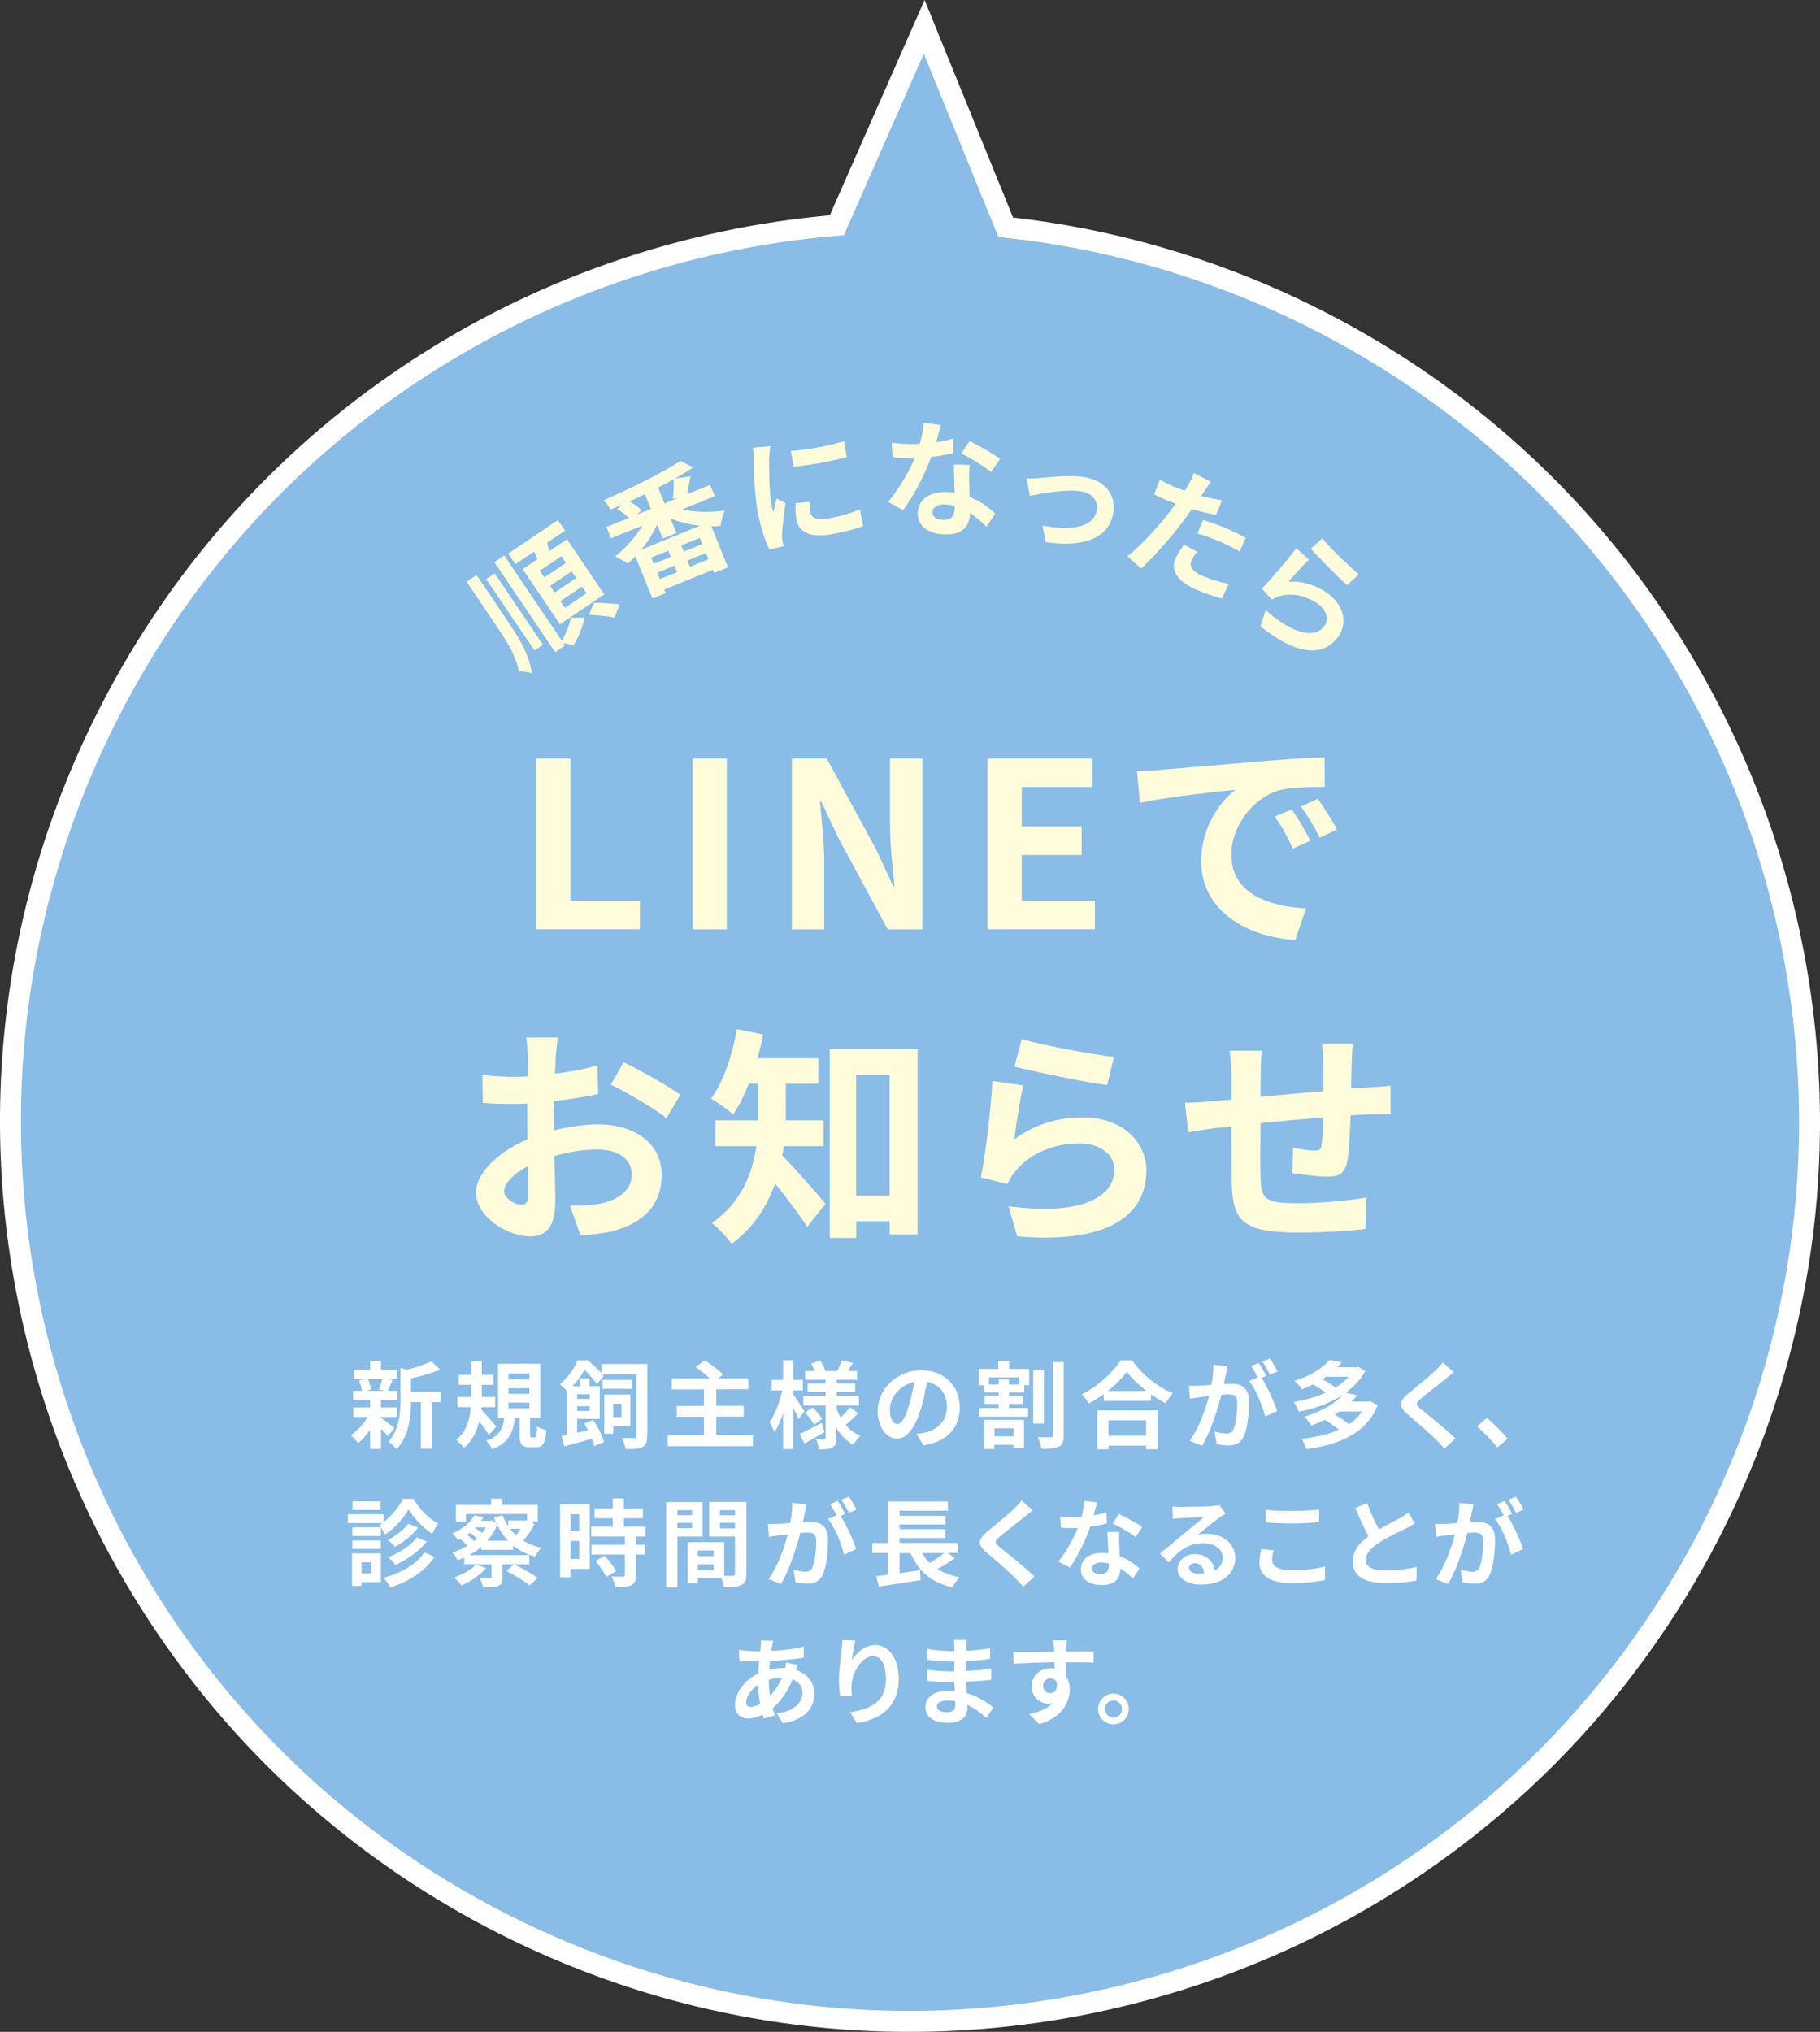 <?xml version="1.0" encoding="utf-8"?>
<!-- Generator: Adobe Illustrator 26.5.0, SVG Export Plug-In . SVG Version: 6.00 Build 0)  -->
<svg version="1.1" id="レイヤー_1" xmlns="http://www.w3.org/2000/svg" xmlns:xlink="http://www.w3.org/1999/xlink" x="0px"
	 y="0px" viewBox="0 0 173.73 193.94" style="enable-background:new 0 0 173.73 193.94;" xml:space="preserve">
<rect x="0" y="0" width="173.73" height="193.94" fill="#333333" stroke="none"/>
<style type="text/css">
	.st0{fill:#89BCE6;stroke:#FFFFFF;stroke-width:2;stroke-miterlimit:10;}
	.st1{fill:#FFFFFF;}
	.st2{fill:#FFFCDB;}
</style>
<g>
	<path class="st0" d="M163.93,144.9c20.89-42.56,3.32-94-39.24-114.89c-9.28-4.55-18.98-7.28-28.69-8.32L88.22,2.56l-8.34,18.94
		C50.76,23.91,23.61,41.12,9.8,69.25c-20.89,42.56-3.32,94,39.24,114.89S143.04,187.46,163.93,144.9z"/>
	<g>
		<path class="st1" d="M36.37,135.32c0.33,0.23,1.08,0.83,1.29,0.99l-0.63,0.77c-0.15-0.18-0.4-0.45-0.66-0.71v1.93h-1.04v-1.82
			c-0.35,0.51-0.76,0.96-1.15,1.28c-0.16-0.24-0.47-0.59-0.7-0.76c0.59-0.39,1.22-1.07,1.63-1.75h-1.38v-0.91h1.6v-0.7H33.7v-0.89
			h0.84c-0.04-0.3-0.15-0.69-0.27-1l0.55-0.13H33.8v-0.88h1.53v-0.83h1.04v0.83h1.51v0.88h-0.94l0.53,0.1
			c-0.16,0.39-0.31,0.75-0.44,1.03h0.92v0.89h-1.58v0.7h1.5v0.91h-1.5V135.32z M35.12,131.62c0.15,0.31,0.27,0.73,0.31,1l-0.45,0.13
			h1.78l-0.6-0.13c0.12-0.27,0.26-0.69,0.34-1H35.12z M42.07,133.83h-0.86v4.44h-1.04v-4.44h-0.93c-0.01,1.35-0.2,3.27-1.4,4.51
			c-0.14-0.24-0.53-0.61-0.77-0.74c1.04-1.11,1.15-2.65,1.15-3.9v-3.14l0.63,0.17c0.86-0.21,1.76-0.5,2.31-0.8l0.86,0.79
			c-0.8,0.35-1.83,0.64-2.79,0.84v1.27h2.83V133.83z"/>
		<path class="st1" d="M46.66,136.96c-0.2-0.34-0.56-0.85-0.91-1.31c-0.23,0.97-0.66,1.89-1.48,2.55c-0.15-0.23-0.49-0.59-0.74-0.77
			c1-0.74,1.32-1.98,1.41-3.12h-1.28v-0.98h1.32v-0.14v-1.01H43.8v-0.95h1.18v-1.3h1.01v1.3h1.13v0.95h-1.13v1.01v0.14h1.28v0.98
			h-1.32l-0.02,0.22c0.38,0.39,1.25,1.39,1.45,1.64L46.66,136.96z M51.06,137.2c0.15,0,0.18-0.12,0.2-1.07
			c0.2,0.15,0.62,0.32,0.89,0.39c-0.09,1.29-0.34,1.62-0.98,1.62h-0.6c-0.8,0-0.97-0.3-0.97-1.19v-1.58h-0.46
			c-0.15,1.33-0.56,2.35-2.16,2.96c-0.11-0.25-0.38-0.63-0.58-0.81c1.33-0.45,1.61-1.19,1.72-2.15h-0.58v-5.21h4.03v5.21H50.6v1.56
			c0,0.25,0.02,0.27,0.15,0.27H51.06z M48.54,131.65h1.99v-0.54h-1.99V131.65z M48.54,133.04h1.99v-0.54h-1.99V133.04z
			 M48.54,134.42h1.99v-0.54h-1.99V134.42z"/>
		<path class="st1" d="M61.78,137.07c0,0.55-0.12,0.88-0.46,1.05c-0.35,0.17-0.84,0.21-1.59,0.2c-0.05-0.29-0.22-0.79-0.38-1.08
			c0.52,0.04,1.03,0.03,1.19,0.03c0.15-0.01,0.21-0.06,0.21-0.22v-5.87h-3.25c0.04,0.05,0.09,0.11,0.13,0.16l-0.66,0.78
			c-0.25-0.38-0.73-0.96-1.18-1.36c-0.28,0.48-0.64,1.03-1.14,1.55h0.74v-0.75h0.89v0.75h0.97v3.12h-2.16v1.32
			c0.34-0.07,0.68-0.15,1.03-0.24c-0.11-0.22-0.24-0.44-0.35-0.64l0.85-0.35c0.44,0.64,0.88,1.52,1.04,2.11l-0.92,0.41
			c-0.05-0.2-0.14-0.45-0.24-0.71c-0.92,0.26-1.87,0.53-2.63,0.72l-0.27-0.98c0.16-0.03,0.35-0.06,0.54-0.11v-4.15l-0.01,0.01
			c-0.16-0.23-0.48-0.54-0.71-0.69c0.84-0.65,1.4-1.54,1.71-2.28h0.98c0.45,0.34,0.97,0.83,1.33,1.23v-0.89h4.36V137.07z
			 M55.09,133.08v0.44h1.2v-0.44H55.09z M56.29,134.67v-0.45h-1.2v0.45H56.29z M60.35,132.56h-2.85v-0.85h2.85V132.56z
			 M58.54,136.14v0.71h-0.86v-3.74h2.49v3.03H58.54z M58.54,133.98v1.28h0.78v-1.28H58.54z"/>
		<path class="st1" d="M71.87,136.98v1.06h-8.13v-1.06h3.45v-1.75h-2.59v-1.04h2.59v-1.57h-3.07v-1.05h3.63
			c-0.38-0.37-0.93-0.79-1.36-1.11l0.89-0.62c0.58,0.37,1.36,0.95,1.74,1.37l-0.48,0.35h2.88v1.05h-3.04v1.57h2.61v1.04h-2.61v1.75
			H71.87z"/>
		<path class="st1" d="M76.23,135.46c-0.11-0.26-0.3-0.67-0.5-1.06v3.91h-0.98v-3.4c-0.24,0.7-0.52,1.33-0.83,1.79
			c-0.1-0.3-0.32-0.71-0.47-0.95c0.51-0.71,0.99-1.97,1.22-3.04h-1.01v-1h1.09v-1.87h0.98v1.87h0.91v1h-0.91v0.4
			c0.25,0.34,0.9,1.33,1.05,1.58L76.23,135.46z M78.71,136.69c-0.64,0.37-1.34,0.77-1.92,1.09l-0.46-0.91
			c0.54-0.25,1.33-0.65,2.11-1.05L78.71,136.69z M81.92,134.89c-0.38,0.4-0.84,0.83-1.2,1.12c0.39,0.45,0.86,0.8,1.42,1.03
			c-0.23,0.2-0.53,0.6-0.68,0.87c-0.66-0.36-1.2-0.92-1.61-1.6v0.94c0,0.49-0.09,0.74-0.38,0.91c-0.3,0.16-0.73,0.18-1.29,0.18
			c-0.04-0.28-0.15-0.7-0.29-0.96c0.31,0.02,0.66,0.02,0.77,0.02s0.15-0.05,0.15-0.15v-3.1h-2.13v-0.88h2.13v-0.4h-1.72v-0.81h1.72
			v-0.36h-1.96v-0.84h0.93c-0.09-0.24-0.23-0.49-0.35-0.71l0.85-0.29c0.21,0.32,0.43,0.73,0.52,1h1.13
			c0.14-0.31,0.32-0.73,0.41-1.02l1.07,0.25c-0.16,0.27-0.33,0.54-0.47,0.77h0.88v0.84h-1.95v0.36h1.76v0.81h-1.76v0.4h2.12v0.88
			h-2.12v0.35c0.1,0.28,0.23,0.54,0.37,0.8c0.32-0.3,0.67-0.68,0.88-0.98L81.92,134.89z M77.58,134.34c0.34,0.33,0.72,0.79,0.9,1.1
			l-0.77,0.54c-0.16-0.32-0.54-0.81-0.86-1.16L77.58,134.34z"/>
		<path class="st1" d="M88.16,137.96l-0.68-1.08c0.34-0.04,0.6-0.09,0.84-0.15c1.16-0.27,2.07-1.11,2.07-2.43
			c0-1.25-0.68-2.19-1.91-2.4c-0.13,0.77-0.28,1.61-0.54,2.46c-0.54,1.83-1.33,2.96-2.32,2.96c-1.01,0-1.84-1.11-1.84-2.64
			c0-2.1,1.82-3.89,4.17-3.89c2.25,0,3.67,1.56,3.67,3.54C91.62,136.25,90.45,137.6,88.16,137.96z M85.66,135.92
			c0.38,0,0.74-0.57,1.11-1.8c0.21-0.67,0.38-1.44,0.48-2.2c-1.5,0.31-2.31,1.63-2.31,2.63C84.94,135.48,85.31,135.92,85.66,135.92z
			"/>
		<path class="st1" d="M96.33,130.66h1.91v1.55h-0.47v0.69h-1.45v0.38h1.33V134h-1.33v0.39h1.82v0.83h-4.67v-0.83h1.85V134h-1.34
			v-0.72h1.34v-0.38h-1.43v-0.69h-0.45v-1.55h1.85v-0.76h1.04V130.66z M93.95,135.52h3.8v2.71h-1.03v-0.32h-1.81v0.4h-0.97V135.52z
			 M97.24,131.47H94.4v0.67h0.93v-0.49h0.99v0.49h0.93V131.47z M94.93,136.33v0.77h1.81v-0.77H94.93z M99.65,135.88h-1.03v-5.08
			h1.03V135.88z M101.54,130v7c0,0.6-0.11,0.91-0.47,1.07c-0.35,0.18-0.92,0.22-1.66,0.22c-0.04-0.31-0.2-0.81-0.35-1.12
			c0.53,0.03,1.04,0.02,1.22,0.02c0.15,0,0.22-0.05,0.22-0.2V130H101.54z"/>
		<path class="st1" d="M108.07,129.85c0.97,1.39,2.44,2.54,3.89,3.12c-0.26,0.28-0.51,0.64-0.7,0.97c-0.46-0.24-0.94-0.54-1.39-0.86
			v0.63h-4.52v-0.64c-0.44,0.33-0.93,0.63-1.41,0.89c-0.15-0.26-0.45-0.65-0.68-0.88c1.56-0.75,3.01-2.12,3.7-3.23H108.07z
			 M104.75,134.61h5.76v3.72h-1.11v-0.34h-3.59v0.34h-1.06V134.61z M109.42,132.76c-0.75-0.59-1.43-1.24-1.86-1.84
			c-0.43,0.61-1.06,1.25-1.81,1.84H109.42z M105.81,135.56v1.48h3.59v-1.48H105.81z"/>
		<path class="st1" d="M117.02,131.17c-0.05,0.27-0.13,0.61-0.19,0.94c0.31-0.02,0.57-0.04,0.76-0.04c0.96,0,1.64,0.43,1.64,1.73
			c0,1.07-0.13,2.54-0.52,3.33c-0.3,0.64-0.8,0.84-1.49,0.84c-0.34,0-0.78-0.06-1.09-0.13l-0.19-1.2c0.34,0.1,0.87,0.19,1.11,0.19
			c0.31,0,0.54-0.09,0.68-0.39c0.25-0.52,0.37-1.62,0.37-2.52c0-0.73-0.32-0.83-0.88-0.83c-0.14,0-0.37,0.02-0.63,0.04
			c-0.35,1.38-1.02,3.53-1.85,4.87l-1.18-0.47c0.88-1.19,1.51-3.02,1.84-4.27c-0.33,0.04-0.62,0.07-0.78,0.09
			c-0.26,0.04-0.74,0.11-1.02,0.15l-0.11-1.24c0.34,0.03,0.63,0.01,0.97,0c0.28-0.01,0.71-0.04,1.17-0.08
			c0.13-0.68,0.21-1.34,0.19-1.92l1.35,0.14C117.13,130.66,117.07,130.95,117.02,131.17z M120.87,131.32l-0.44,0.19
			c0.54,0.84,1.23,2.36,1.48,3.17l-1.15,0.53c-0.24-1.01-0.88-2.61-1.53-3.4l0.82-0.35c-0.18-0.34-0.41-0.78-0.62-1.07l0.72-0.3
			C120.37,130.41,120.7,130.98,120.87,131.32z M121.95,130.9l-0.72,0.31c-0.19-0.37-0.48-0.91-0.73-1.25l0.73-0.29
			C121.46,130.01,121.8,130.59,121.95,130.9z"/>
		<path class="st1" d="M131.52,134.13c-1.1,2.7-3.7,3.77-6.82,4.19c-0.08-0.3-0.29-0.74-0.45-0.99c1.31-0.14,2.52-0.41,3.54-0.86
			c-0.34-0.31-0.88-0.68-1.33-0.95c-0.4,0.2-0.84,0.38-1.3,0.54c-0.13-0.25-0.44-0.65-0.66-0.83c1.74-0.53,2.98-1.31,3.7-2.1
			c-1.22,0.8-2.71,1.33-4.21,1.62c-0.1-0.27-0.31-0.69-0.5-0.93c1.06-0.17,2.12-0.47,3.06-0.9c-0.33-0.25-0.8-0.55-1.22-0.78
			c-0.33,0.17-0.67,0.33-1.04,0.47c-0.15-0.25-0.49-0.62-0.73-0.8c1.61-0.51,2.72-1.27,3.35-2.02l1.17,0.25
			c-0.14,0.15-0.28,0.31-0.44,0.46h1.82l0.18-0.05l0.69,0.4c-0.45,0.84-1.1,1.52-1.87,2.08l1.09,0.25c-0.17,0.21-0.36,0.41-0.56,0.6
			h1.62l0.18-0.04L131.52,134.13z M126.57,131.41c-0.11,0.08-0.22,0.15-0.34,0.24c0.46,0.24,0.95,0.54,1.25,0.79
			c0.49-0.3,0.91-0.64,1.25-1.03H126.57z M127.88,134.71c-0.15,0.11-0.31,0.21-0.48,0.31c0.49,0.27,1.04,0.63,1.36,0.93
			c0.51-0.34,0.93-0.74,1.25-1.23H127.88z"/>
		<path class="st1" d="M137.99,131.61c-0.59,0.47-1.79,1.4-2.4,1.92c-0.48,0.42-0.47,0.52,0.02,0.94c0.68,0.57,2.41,1.93,3.33,2.83
			l-1.06,0.97c-0.25-0.28-0.52-0.57-0.79-0.84c-0.55-0.57-1.89-1.71-2.71-2.42c-0.91-0.77-0.84-1.25,0.07-2.02
			c0.72-0.58,1.96-1.59,2.57-2.18c0.26-0.26,0.55-0.55,0.7-0.77l1.06,0.94C138.49,131.2,138.2,131.44,137.99,131.61z"/>
		<path class="st1" d="M140.99,136.15l0.94-0.82c0.64,0.53,1.53,1.43,1.98,1.99l-0.97,0.83
			C142.39,137.48,141.61,136.7,140.99,136.15z"/>
		<path class="st1" d="M39.46,143.06c0.58,0.96,1.48,1.92,2.37,2.36c-0.2,0.26-0.43,0.66-0.57,0.98c-0.86-0.54-1.77-1.51-2.26-2.32
			c-0.45,0.82-1.32,1.81-2.26,2.4c-0.11-0.27-0.35-0.68-0.54-0.91c0.1-0.05,0.2-0.12,0.29-0.19H33.2v-0.85h3.41v0.76
			c0.78-0.59,1.49-1.48,1.85-2.22H39.46z M36.36,151.02h-1.85v0.35H33.6v-3.1h2.76V151.02z M36.36,146.61h-2.72v-0.83h2.72V146.61z
			 M33.63,147.03h2.72v0.81h-2.72V147.03z M36.33,144.12h-2.67v-0.82h2.67V144.12z M34.51,149.13v1.04h0.94v-1.04H34.51z
			 M41.48,148.59c-0.93,1.42-2.46,2.36-4.21,2.93c-0.14-0.28-0.41-0.66-0.67-0.93c1.63-0.42,3.13-1.24,3.91-2.42L41.48,148.59z
			 M39.91,145.81c-0.56,0.74-1.4,1.4-2.21,1.83c-0.16-0.2-0.45-0.48-0.69-0.65c0.71-0.35,1.53-0.96,1.96-1.55L39.91,145.81z
			 M40.74,147.14c-0.74,0.94-1.88,1.72-3,2.24c-0.15-0.23-0.44-0.54-0.69-0.74c1.03-0.4,2.17-1.12,2.75-1.91L40.74,147.14z"/>
		<path class="st1" d="M45.95,147.92v-0.28c-0.35,0.31-0.74,0.57-1.16,0.79h5.74v0.88h-2.56v1.23c0,0.47-0.08,0.7-0.44,0.84
			c-0.35,0.13-0.81,0.13-1.44,0.13c-0.04-0.28-0.17-0.63-0.29-0.89c0.37,0.02,0.84,0.02,0.96,0.02c0.13-0.01,0.16-0.04,0.16-0.14
			v-1.19h-2.61v-0.64c-0.21,0.09-0.42,0.17-0.63,0.25c-0.11-0.23-0.33-0.56-0.51-0.74c0.51-0.15,1-0.36,1.45-0.64
			c-0.17-0.2-0.44-0.45-0.68-0.64c-0.06,0.04-0.15,0.07-0.22,0.11c-0.12-0.21-0.36-0.5-0.55-0.63c1.06-0.46,1.75-1.11,2.1-1.73
			l0.89,0.15c-0.07,0.13-0.15,0.25-0.23,0.36h0.84l0.16-0.05l0.4,0.19c-0.06-0.14-0.13-0.3-0.18-0.46l0.82-0.21
			c0.14,0.37,0.32,0.73,0.53,1.04v-0.54h1.73l0.08-0.02v-0.6h-5.83v0.72h-0.97v-1.59h3.37v-0.59h1.08v0.59h3.37v1.59h-0.68
			l0.37,0.24c-0.27,0.54-0.66,1.12-1.07,1.58c0.5,0.3,1.07,0.54,1.73,0.68c-0.21,0.2-0.48,0.59-0.61,0.84
			c-0.83-0.23-1.52-0.57-2.09-1.03v0.39H45.95z M46.39,149.67c-0.55,0.67-1.5,1.29-2.32,1.66c-0.16-0.2-0.52-0.59-0.73-0.77
			c0.81-0.27,1.64-0.73,2.09-1.23L46.39,149.67z M45.26,147.09c0.1-0.07,0.19-0.16,0.28-0.25c-0.18-0.17-0.44-0.38-0.69-0.54
			c-0.08,0.06-0.17,0.14-0.27,0.2C44.83,146.68,45.09,146.91,45.26,147.09z M45.41,145.79l-0.06,0.06c0.23,0.14,0.48,0.32,0.66,0.48
			c0.14-0.17,0.26-0.35,0.37-0.54H45.41z M48.49,147.06c-0.42-0.44-0.75-0.94-1.03-1.52c-0.23,0.57-0.55,1.08-0.94,1.52H48.49z
			 M50.55,151.33c-0.47-0.4-1.46-1-2.21-1.38l0.73-0.64c0.73,0.34,1.72,0.91,2.25,1.3L50.55,151.33z M48.7,145.92
			c0.16,0.22,0.35,0.42,0.55,0.6c0.16-0.19,0.31-0.39,0.44-0.6H48.7z"/>
		<path class="st1" d="M56.3,149.75h-1.84v0.8h-1v-6.97h2.84V149.75z M54.46,144.54v1.6h0.83v-1.6H54.46z M55.29,148.79v-1.71h-0.83
			v1.71H55.29z M60.7,146.66v0.78h0.87v0.94H60.7v1.98c0,0.52-0.1,0.79-0.45,0.95c-0.35,0.15-0.84,0.18-1.52,0.18
			c-0.04-0.3-0.2-0.73-0.35-1.02c0.44,0.02,0.94,0.02,1.08,0.02c0.15,0,0.19-0.04,0.19-0.16v-1.95h-3.19v-0.94h3.19v-0.78h-3.21
			v-0.94h2.05v-0.8h-1.74v-0.94h1.74v-0.95h1.06v0.95h1.82v0.94h-1.82v0.8h2.07v0.94H60.7z M57.7,148.49
			c0.42,0.45,0.91,1.04,1.1,1.49l-0.93,0.54c-0.16-0.42-0.63-1.06-1.03-1.52L57.7,148.49z"/>
		<path class="st1" d="M64.66,146.65v4.86h-1.07v-8.13h3.48v3.28H64.66z M64.66,144.15v0.48h1.4v-0.48H64.66z M66.06,145.87v-0.52
			h-1.4v0.52H66.06z M71.25,150.22c0,0.58-0.12,0.9-0.48,1.07c-0.35,0.18-0.88,0.21-1.66,0.21c-0.03-0.23-0.13-0.56-0.24-0.84h-2.25
			v0.46h-0.98v-3.92h0.44v-0.01l3.05,0.01v3.21c0.35,0.01,0.69,0.01,0.81,0c0.16,0,0.22-0.05,0.22-0.2v-3.55h-2.47v-3.3h3.56V150.22
			z M68.12,147.99h-1.5v0.54h1.5V147.99z M68.12,149.87v-0.56h-1.5v0.56H68.12z M68.72,144.15v0.48h1.44v-0.48H68.72z M70.16,145.89
			v-0.54h-1.44v0.54H70.16z"/>
		<path class="st1" d="M76.83,144.36c-0.05,0.27-0.13,0.61-0.19,0.94c0.31-0.02,0.57-0.04,0.76-0.04c0.96,0,1.64,0.43,1.64,1.73
			c0,1.07-0.13,2.54-0.52,3.33c-0.3,0.64-0.8,0.84-1.49,0.84c-0.34,0-0.78-0.06-1.09-0.13l-0.19-1.2c0.35,0.1,0.87,0.19,1.11,0.19
			c0.31,0,0.54-0.09,0.68-0.39c0.25-0.52,0.37-1.62,0.37-2.52c0-0.73-0.32-0.83-0.88-0.83c-0.15,0-0.37,0.02-0.64,0.04
			c-0.35,1.38-1.02,3.53-1.85,4.87l-1.18-0.47c0.88-1.19,1.51-3.02,1.84-4.27c-0.33,0.04-0.62,0.07-0.78,0.09
			c-0.26,0.04-0.74,0.11-1.02,0.15l-0.11-1.24c0.34,0.03,0.64,0.01,0.97,0c0.28-0.01,0.71-0.04,1.17-0.08
			c0.13-0.68,0.21-1.34,0.19-1.92l1.35,0.14C76.94,143.84,76.87,144.13,76.83,144.36z M80.68,144.5l-0.44,0.19
			c0.54,0.84,1.23,2.36,1.48,3.17l-1.15,0.53c-0.24-1.01-0.88-2.61-1.53-3.4l0.82-0.35c-0.18-0.34-0.41-0.78-0.62-1.07l0.72-0.3
			C80.18,143.59,80.5,144.17,80.68,144.5z M81.76,144.09l-0.72,0.31c-0.19-0.37-0.48-0.91-0.74-1.25l0.73-0.29
			C81.27,143.2,81.6,143.77,81.76,144.09z"/>
		<path class="st1" d="M91.15,148.73c-0.52,0.37-1.13,0.74-1.67,1.03c0.58,0.36,1.28,0.63,2.12,0.78c-0.23,0.24-0.54,0.68-0.68,0.97
			c-2.05-0.47-3.26-1.55-4.01-3.27h-1.04v1.92c0.64-0.09,1.31-0.19,1.96-0.29l0.05,0.95c-1.39,0.23-2.89,0.45-3.99,0.62l-0.25-0.99
			c0.33-0.04,0.7-0.09,1.11-0.14v-2.08h-1.5v-0.95h1.51v-3.96h5.73v0.88h-4.62v0.48h4.37v0.83h-4.37v0.45h4.37v0.84h-4.37v0.47h5.57
			v0.95h-0.97L91.15,148.73z M88.03,148.24c0.2,0.35,0.44,0.66,0.72,0.94c0.48-0.28,1-0.64,1.39-0.94H88.03z"/>
		<path class="st1" d="M97.79,144.79c-0.59,0.47-1.79,1.4-2.4,1.92c-0.48,0.42-0.47,0.52,0.02,0.94c0.68,0.57,2.41,1.93,3.33,2.83
			l-1.06,0.97c-0.25-0.28-0.52-0.57-0.79-0.84c-0.55-0.57-1.89-1.71-2.71-2.42c-0.91-0.77-0.84-1.25,0.07-2.02
			c0.72-0.58,1.96-1.59,2.57-2.18c0.26-0.26,0.55-0.55,0.7-0.77l1.06,0.94C98.3,144.38,98,144.62,97.79,144.79z"/>
		<path class="st1" d="M104.39,144.65c0.45-0.08,0.87-0.18,1.23-0.29l0.04,1.05c-0.42,0.11-0.98,0.23-1.59,0.32
			c-0.44,1.27-1.21,2.86-1.94,3.89l-1.1-0.56c0.72-0.89,1.45-2.22,1.85-3.21c-0.16,0.01-0.32,0.01-0.47,0.01
			c-0.37,0-0.74-0.01-1.13-0.04l-0.08-1.05c0.39,0.04,0.87,0.06,1.21,0.06c0.27,0,0.54-0.01,0.83-0.04c0.13-0.5,0.23-1.04,0.25-1.52
			l1.25,0.13C104.64,143.7,104.52,144.16,104.39,144.65z M106.84,147.39c0.01,0.26,0.04,0.7,0.05,1.15
			c0.78,0.29,1.42,0.74,1.88,1.16l-0.61,0.97c-0.32-0.29-0.73-0.67-1.23-0.97c0,0.03,0,0.06,0,0.09c0,0.84-0.46,1.5-1.75,1.5
			c-1.13,0-2.01-0.5-2.01-1.5c0-0.89,0.74-1.57,2.01-1.57c0.22,0,0.42,0.02,0.63,0.04c-0.04-0.67-0.08-1.48-0.1-2.03h1.13
			C106.81,146.61,106.83,146.99,106.84,147.39z M105.02,150.25c0.63,0,0.82-0.34,0.82-0.84c0-0.05,0-0.11,0-0.18
			c-0.24-0.05-0.48-0.09-0.74-0.09c-0.53,0-0.86,0.24-0.86,0.55C104.24,150.02,104.52,150.25,105.02,150.25z M106.22,145.42
			l0.58-0.9c0.65,0.28,1.78,0.9,2.24,1.23l-0.64,0.95C107.87,146.29,106.84,145.7,106.22,145.42z"/>
		<path class="st1" d="M112.78,143.84c0.48,0,2.42-0.04,2.94-0.08c0.37-0.04,0.58-0.06,0.69-0.1l0.59,0.81
			c-0.21,0.14-0.43,0.26-0.64,0.42c-0.49,0.35-1.44,1.14-2.02,1.6c0.3-0.07,0.57-0.1,0.86-0.1c1.54,0,2.71,0.96,2.71,2.29
			c0,1.43-1.09,2.57-3.29,2.57c-1.26,0-2.21-0.58-2.21-1.49c0-0.74,0.66-1.42,1.62-1.42c1.12,0,1.81,0.69,1.93,1.55
			c0.5-0.26,0.75-0.68,0.75-1.23c0-0.82-0.82-1.37-1.89-1.37c-1.39,0-2.3,0.74-3.27,1.84l-0.83-0.85c0.64-0.52,1.74-1.44,2.28-1.89
			c0.51-0.42,1.45-1.18,1.9-1.57c-0.46,0.01-1.72,0.06-2.2,0.09c-0.25,0.02-0.54,0.04-0.75,0.07l-0.04-1.18
			C112.21,143.83,112.53,143.84,112.78,143.84z M114.41,150.2c0.19,0,0.36-0.01,0.53-0.03c-0.05-0.59-0.39-0.97-0.88-0.97
			c-0.34,0-0.56,0.21-0.56,0.44C113.5,149.98,113.87,150.2,114.41,150.2z"/>
		<path class="st1" d="M121.43,148.88c0,0.58,0.55,1,1.86,1c1.22,0,2.39-0.14,3.19-0.36l0.01,1.28c-0.79,0.19-1.88,0.31-3.15,0.31
			c-2.08,0-3.12-0.7-3.12-1.94c0-0.53,0.11-0.97,0.18-1.31l1.19,0.11C121.49,148.29,121.43,148.57,121.43,148.88z M123.29,144.22
			c0.9,0,1.93-0.05,2.63-0.13v1.21c-0.64,0.05-1.76,0.11-2.62,0.11c-0.95,0-1.74-0.04-2.48-0.1v-1.2
			C121.49,144.19,122.34,144.22,123.29,144.22z"/>
		<path class="st1" d="M131.63,145.99c0.74-0.44,1.53-0.83,1.96-1.07c0.34-0.2,0.61-0.35,0.84-0.55l0.63,1.05
			c-0.27,0.16-0.56,0.32-0.9,0.49c-0.56,0.28-1.71,0.81-2.53,1.34c-0.75,0.5-1.26,1.02-1.26,1.65c0,0.65,0.63,1,1.89,1
			c0.94,0,2.16-0.14,2.97-0.34l-0.02,1.31c-0.77,0.14-1.73,0.23-2.91,0.23c-1.81,0-3.18-0.5-3.18-2.06c0-1,0.63-1.75,1.51-2.4
			c-0.42-0.77-0.85-1.74-1.26-2.71l1.14-0.46C130.84,144.42,131.27,145.29,131.63,145.99z"/>
		<path class="st1" d="M140.5,144.36c-0.05,0.27-0.13,0.61-0.19,0.94c0.31-0.02,0.57-0.04,0.76-0.04c0.96,0,1.64,0.43,1.64,1.73
			c0,1.07-0.13,2.54-0.52,3.33c-0.3,0.64-0.8,0.84-1.49,0.84c-0.34,0-0.78-0.06-1.09-0.13l-0.19-1.2c0.34,0.1,0.87,0.19,1.11,0.19
			c0.31,0,0.54-0.09,0.68-0.39c0.25-0.52,0.37-1.62,0.37-2.52c0-0.73-0.32-0.83-0.88-0.83c-0.14,0-0.37,0.02-0.63,0.04
			c-0.35,1.38-1.02,3.53-1.85,4.87l-1.18-0.47c0.88-1.19,1.51-3.02,1.84-4.27c-0.33,0.04-0.62,0.07-0.78,0.09
			c-0.26,0.04-0.74,0.11-1.02,0.15l-0.11-1.24c0.34,0.03,0.63,0.01,0.97,0c0.28-0.01,0.71-0.04,1.17-0.08
			c0.13-0.68,0.21-1.34,0.19-1.92l1.35,0.14C140.61,143.84,140.55,144.13,140.5,144.36z M144.35,144.5l-0.44,0.19
			c0.54,0.84,1.23,2.36,1.48,3.17l-1.15,0.53c-0.24-1.01-0.88-2.61-1.53-3.4l0.82-0.35c-0.18-0.34-0.41-0.78-0.62-1.07l0.72-0.3
			C143.85,143.59,144.18,144.17,144.35,144.5z M145.43,144.09l-0.72,0.31c-0.19-0.37-0.48-0.91-0.73-1.25l0.73-0.29
			C144.94,143.2,145.28,143.77,145.43,144.09z"/>
		<path class="st1" d="M73.71,157.07c-0.03,0.15-0.06,0.32-0.09,0.5c1.11-0.04,2.09-0.16,3.09-0.4l0.01,1.05
			c-0.89,0.16-2.11,0.27-3.22,0.32c-0.03,0.27-0.05,0.55-0.06,0.83c0.44-0.1,0.91-0.16,1.35-0.16c0.05,0,0.11,0,0.16,0
			c0.04-0.18,0.07-0.41,0.08-0.54l1.11,0.26c-0.04,0.1-0.11,0.29-0.16,0.46c1.05,0.35,1.75,1.17,1.75,2.22
			c0,1.29-0.75,2.53-2.99,2.87l-0.6-0.95c1.75-0.19,2.46-1.08,2.46-1.97c0-0.54-0.32-1.03-0.94-1.27c-0.49,1.23-1.22,2.19-1.91,2.76
			c0.06,0.23,0.14,0.45,0.21,0.67l-1.04,0.32c-0.04-0.12-0.08-0.25-0.12-0.37c-0.44,0.22-0.93,0.36-1.41,0.36
			c-0.66,0-1.23-0.4-1.23-1.32c0-1.17,0.96-2.39,2.23-2.99c0.02-0.39,0.05-0.77,0.08-1.14c-0.1,0-0.19,0-0.29,0
			c-0.47,0-1.18-0.04-1.61-0.05l-0.03-1.05c0.32,0.05,1.12,0.13,1.67,0.13c0.13,0,0.25,0,0.36,0c0.02-0.17,0.04-0.34,0.05-0.49
			c0.01-0.17,0.03-0.39,0.02-0.54l1.18,0.03C73.78,156.77,73.74,156.93,73.71,157.07z M71.65,162.92c0.25,0,0.58-0.11,0.91-0.3
			c-0.1-0.56-0.17-1.19-0.19-1.82c-0.68,0.46-1.14,1.15-1.14,1.67C71.23,162.76,71.35,162.92,71.65,162.92z M73.5,161.86
			c0.43-0.45,0.84-1,1.14-1.73c-0.48,0.01-0.9,0.09-1.25,0.2v0.03C73.39,160.91,73.42,161.41,73.5,161.86z"/>
		<path class="st1" d="M81.3,158.49c0.44-0.71,1.23-1.47,2.25-1.47c1.26,0,2.24,1.24,2.24,3.23c0,2.57-1.57,3.79-3.98,4.23
			l-0.69-1.05c2.02-0.31,3.44-0.97,3.44-3.17c0-1.4-0.47-2.18-1.23-2.18c-1.07,0-2.01,1.61-2.05,2.81
			c-0.02,0.25-0.01,0.54,0.04,0.96l-1.12,0.07c-0.05-0.35-0.12-0.91-0.12-1.52c0-0.84,0.13-1.97,0.25-2.91
			c0.05-0.34,0.07-0.71,0.07-0.95l1.24,0.05C81.54,157.05,81.36,157.99,81.3,158.49z"/>
		<path class="st1" d="M92.23,157.2c-0.01,0.09-0.01,0.23-0.01,0.37c0.74-0.04,1.5-0.11,2.3-0.25l-0.01,1.04
			c-0.6,0.07-1.43,0.15-2.31,0.2c0,0.32,0,0.65,0,0.93c0.92-0.04,1.69-0.12,2.42-0.22l-0.01,1.07c-0.82,0.09-1.53,0.15-2.4,0.18
			c0.02,0.34,0.04,0.72,0.06,1.08c1.14,0.33,2.02,0.94,2.54,1.37l-0.65,1.02c-0.49-0.45-1.11-0.94-1.83-1.26
			c0.01,0.13,0.01,0.24,0.01,0.34c0,0.77-0.59,1.37-1.79,1.37c-1.45,0-2.21-0.55-2.21-1.52c0-0.92,0.84-1.56,2.24-1.56
			c0.19,0,0.38,0.01,0.56,0.03c-0.02-0.28-0.03-0.57-0.04-0.84c-0.15,0-0.31,0-0.47,0c-0.53,0-1.56-0.05-2.16-0.12l-0.01-1.07
			c0.59,0.11,1.71,0.17,2.19,0.17c0.15,0,0.29,0,0.44,0c0-0.3,0-0.63,0.01-0.94c-0.12,0-0.23,0-0.34,0c-0.57,0-1.62-0.08-2.22-0.16
			l-0.03-1.04c0.65,0.11,1.69,0.2,2.24,0.2c0.12,0,0.24,0,0.35,0c0-0.17,0-0.32,0-0.43c0-0.17-0.02-0.45-0.05-0.63h1.22
			C92.25,156.73,92.24,156.96,92.23,157.2z M90.39,163.42c0.48,0,0.8-0.14,0.8-0.66c0-0.1,0-0.23-0.01-0.39
			c-0.25-0.04-0.49-0.06-0.75-0.06c-0.64,0-1,0.25-1,0.56C89.44,163.22,89.77,163.42,90.39,163.42z"/>
		<path class="st1" d="M101.78,157.36c0,0.07,0,0.17-0.01,0.28c0.92,0,2.16-0.02,2.63-0.01l-0.01,1.07
			c-0.54-0.03-1.39-0.04-2.62-0.04c0,0.46,0.01,0.96,0.01,1.36c0.22,0.35,0.33,0.77,0.33,1.24c0,1.18-0.69,2.69-2.91,3.3l-0.97-0.96
			c0.92-0.19,1.72-0.49,2.22-1.03c-0.13,0.03-0.26,0.04-0.41,0.04c-0.7,0-1.56-0.56-1.56-1.67c0-1.03,0.83-1.7,1.82-1.7
			c0.13,0,0.25,0.01,0.36,0.03c0-0.2,0-0.41-0.01-0.61c-1.37,0.02-2.79,0.07-3.9,0.14l-0.03-1.1c1.04,0,2.69-0.04,3.92-0.05
			c-0.01-0.12-0.01-0.21-0.02-0.28c-0.03-0.37-0.06-0.68-0.09-0.79h1.32C101.83,156.72,101.79,157.22,101.78,157.36z M100.27,161.61
			c0.38,0,0.72-0.29,0.59-1.09c-0.13-0.21-0.34-0.32-0.59-0.32c-0.35,0-0.7,0.25-0.7,0.73C99.57,161.35,99.9,161.61,100.27,161.61z"
			/>
		<path class="st1" d="M107.75,163.12c0,0.81-0.65,1.47-1.47,1.47c-0.8,0-1.46-0.66-1.46-1.47c0-0.81,0.66-1.47,1.46-1.47
			C107.1,161.64,107.75,162.31,107.75,163.12z M107.1,163.12c0-0.45-0.36-0.82-0.82-0.82c-0.44,0-0.81,0.36-0.81,0.82
			c0,0.45,0.37,0.82,0.81,0.82C106.74,163.93,107.1,163.57,107.1,163.12z"/>
	</g>
	<g>
		<path class="st2" d="M51.2,72.39h3.26v13.58h6.63v2.73H51.2V72.39z"/>
		<path class="st2" d="M66.12,72.39h3.26v16.32h-3.26V72.39z"/>
		<path class="st2" d="M75.59,72.39h3.32l4.73,8.7l1.63,3.52h0.11c-0.15-1.7-0.42-3.85-0.42-5.7v-6.52h3.08v16.32h-3.3l-4.71-8.72
			l-1.65-3.5h-0.11c0.15,1.76,0.4,3.81,0.4,5.68v6.54h-3.08V72.39z"/>
		<path class="st2" d="M94.27,72.39h10v2.73h-6.74v3.76h5.72v2.73h-5.72v4.36h6.98v2.73H94.27V72.39z"/>
		<path class="st2" d="M110.7,73.49c1.85-0.15,5.48-0.48,9.51-0.81c2.27-0.2,4.67-0.33,6.23-0.4l0.02,2.82
			c-1.19,0.02-3.08,0.02-4.25,0.31c-2.66,0.7-4.67,3.54-4.67,6.17c0,3.63,3.39,4.93,7.13,5.13l-1.03,3.02
			c-4.62-0.31-8.98-2.77-8.98-7.55c0-3.17,1.78-5.68,3.28-6.8c-2.07,0.22-6.56,0.7-9.12,1.25l-0.29-3.02
			C109.42,73.58,110.28,73.53,110.7,73.49z M125.08,80.25L123.4,81c-0.55-1.21-1.01-2.07-1.72-3.06l1.63-0.68
			C123.86,78.05,124.66,79.39,125.08,80.25z M127.63,79.17l-1.65,0.79c-0.59-1.19-1.1-2-1.8-2.97l1.61-0.75
			C126.33,77.01,127.17,78.31,127.63,79.17z"/>
		<path class="st2" d="M53.05,100.92c-0.02,0.48-0.04,1.01-0.07,1.56c1.45-0.18,2.91-0.46,4.05-0.79l0.07,2.73
			c-1.25,0.29-2.77,0.51-4.21,0.68c-0.02,0.66-0.02,1.34-0.02,1.98c0,0.26,0,0.53,0,0.81c1.5-0.37,3.02-0.57,4.23-0.57
			c3.39,0,6.06,1.76,6.06,4.8c0,2.6-1.37,4.56-4.87,5.44c-1.01,0.22-1.98,0.29-2.88,0.35l-1.01-2.84c0.99,0,1.94-0.02,2.71-0.15
			c1.78-0.33,3.19-1.21,3.19-2.82c0-1.5-1.32-2.38-3.24-2.38c-1.37,0-2.8,0.22-4.14,0.62c0.04,1.74,0.09,3.46,0.09,4.21
			c0,2.73-0.97,3.46-2.42,3.46c-2.14,0-5.15-1.85-5.15-4.18c0-1.92,2.2-3.92,4.91-5.09c-0.02-0.53-0.02-1.06-0.02-1.56
			c0-0.62,0-1.23,0-1.85c-0.42,0.02-0.81,0.04-1.17,0.04c-1.48,0-2.33-0.02-3.08-0.11l-0.04-2.66c1.3,0.15,2.25,0.18,3.04,0.18
			c0.4,0,0.84-0.02,1.28-0.04c0.02-0.77,0.02-1.41,0.02-1.78c0-0.46-0.09-1.54-0.15-1.94h3.04C53.18,99.4,53.09,100.35,53.05,100.92
			z M49.74,114.99c0.4,0,0.7-0.18,0.7-0.92c0-0.55-0.02-1.56-0.07-2.75c-1.34,0.73-2.25,1.63-2.25,2.4
			C48.14,114.4,49.17,114.99,49.74,114.99z M64.94,104.49l-1.32,2.25c-1.06-0.9-3.94-2.55-5.31-3.21l1.21-2.14
			C61.21,102.2,63.77,103.65,64.94,104.49z"/>
		<path class="st2" d="M74.82,109.4c-0.04,0.31-0.09,0.62-0.15,0.9c1.15,1.12,3.52,3.88,4.14,4.6l-1.76,2.2
			c-0.73-1.14-1.98-2.8-3.06-4.14c-0.75,2.16-2.05,4.23-4.16,5.77c-0.35-0.55-1.32-1.58-1.87-1.98c2.86-2.05,3.88-4.8,4.23-7.35
			h-3.9v-2.47h4.07v-0.55v-2.95h-0.88c-0.44,1.12-0.95,2.14-1.5,2.95c-0.48-0.44-1.52-1.19-2.11-1.52c1.19-1.58,2.03-4.12,2.47-6.63
			l2.51,0.51c-0.15,0.77-0.33,1.52-0.55,2.27h5.81v2.42h-3.1v2.97v0.53h3.61v2.47H74.82z M87.59,100.13v17.7h-2.66v-1.26h-3.19v1.59
			H79.2v-18.03H87.59z M84.92,114.11v-11.52h-3.19v11.52H84.92z"/>
		<path class="st2" d="M96.83,108.74c2-1.45,4.18-2.09,6.5-2.09c3.85,0,6.1,2.38,6.1,5.04c0,4.01-3.17,7.09-12.33,6.32l-0.84-2.88
			c6.61,0.9,10.11-0.7,10.11-3.5c0-1.43-1.37-2.49-3.28-2.49c-2.49,0-4.73,0.92-6.12,2.6c-0.4,0.48-0.62,0.84-0.81,1.28l-2.53-0.64
			c0.44-2.16,0.95-6.47,1.1-9.2l2.95,0.42C97.38,104.8,96.98,107.48,96.83,108.74z M106.34,100.88l-0.66,2.69
			c-2.22-0.29-7.13-1.32-8.85-1.76l0.7-2.64C99.63,99.82,104.43,100.66,106.34,100.88z"/>
		<path class="st2" d="M129.02,101.52c-0.02,0.86-0.02,1.65-0.04,2.38c0.59-0.04,1.15-0.09,1.65-0.11c0.62-0.04,1.48-0.09,2.11-0.15
			v2.71c-0.37-0.02-1.54,0-2.11,0.02c-0.48,0.02-1.06,0.04-1.7,0.09c-0.07,1.67-0.15,3.48-0.33,4.4c-0.24,1.17-0.79,1.45-1.92,1.45
			c-0.79,0-2.55-0.22-3.32-0.33l0.07-2.44c0.68,0.15,1.58,0.29,2.03,0.29c0.44,0,0.64-0.09,0.68-0.51c0.09-0.59,0.15-1.61,0.18-2.66
			c-1.96,0.15-4.12,0.35-5.99,0.55c-0.02,2.03-0.04,4.05,0,5c0.04,2.16,0.24,2.64,3.54,2.64c2.16,0,4.93-0.26,6.58-0.55l-0.11,3
			c-1.48,0.18-4.18,0.35-6.28,0.35c-5.7,0-6.39-1.19-6.5-5c-0.02-0.95-0.02-3.08-0.02-5.13c-0.59,0.07-1.1,0.11-1.48,0.15
			c-0.7,0.09-2.07,0.31-2.64,0.4l-0.31-2.82c0.64,0,1.65-0.04,2.77-0.15c0.4-0.04,0.97-0.09,1.67-0.15c0-1.04,0-1.85,0-2.22
			c0-0.9-0.07-1.65-0.18-2.44h3.1c-0.11,0.75-0.13,1.37-0.13,2.29c0,0.51-0.02,1.25-0.02,2.11c1.87-0.18,4.01-0.37,6.01-0.55v-2.49
			c0-0.55-0.09-1.58-0.15-2.03h2.95C129.1,99.95,129.04,100.92,129.02,101.52z"/>
	</g>
	<g>
		<path class="st2" d="M44.54,55.52l0.95-0.64l2.91,4.31c1.19,1.76,2.17,3.38,2.35,5.06c-0.32-0.1-0.91-0.18-1.23-0.17
			c-0.23-1.39-1.06-2.75-2.08-4.25L44.54,55.52z M46.41,55.28l0.81-0.55l4.61,6.81l-0.81,0.55L46.41,55.28z M53.64,61.17
			c0.4-0.69,0.75-1.59,0.83-2.2l1.34-0.03c-0.16,0.83-0.6,1.91-1.08,2.67c-0.24-0.08-0.63-0.18-0.96-0.24l0.16,0.24L53,62.26
			l-5.81-8.6l0.94-0.64L53.64,61.17z M51.31,53.37c-0.1-0.24-0.22-0.49-0.33-0.72l-1.78,1.2l-0.69-1.01l4.74-3.2l0.69,1.01
			l-1.71,1.15c0.07,0.27,0.14,0.54,0.21,0.8l1.68-1.13l3.56,5.26l-4.23,2.86l-3.56-5.27L51.31,53.37z M53.59,53.09l-2.06,1.39
			l0.43,0.64l2.06-1.39L53.59,53.09z M54.57,54.53l-2.06,1.39l0.43,0.64L55,55.16L54.57,54.53z M55.55,55.99l-2.06,1.39l0.43,0.64
			l2.06-1.39L55.55,55.99z M56.7,57.54c0.75,0.02,1.82,0.04,2.44,0.16l-0.49,1.26c-0.57-0.16-1.64-0.24-2.43-0.28L56.7,57.54z"/>
		<path class="st2" d="M65.12,48.62c1.22,0.28,2.72,0.31,4.07,0.1c-0.18,0.38-0.35,1.06-0.41,1.48c-0.29,0.03-0.58,0.03-0.88,0.03
			l1.59,3.92l-1.32,0.54l-0.12-0.3l-4.64,1.88l0.14,0.34l-1.27,0.51l-1.63-4.02c-0.23,0.25-0.48,0.48-0.73,0.7
			c-0.3-0.22-0.86-0.55-1.22-0.68c1.02-0.8,2.01-1.91,2.63-2.96l-3.01,1.22l-0.44-1.08l2.15-0.87c-0.3-0.29-0.73-0.62-1.11-0.85
			l0.46-0.41c-0.37,0.17-0.74,0.31-1.09,0.47c-0.14-0.28-0.45-0.67-0.67-0.89c2.63-1.15,5.65-2.64,7.33-3.75l1.22,0.62
			c-0.52,0.34-1.12,0.7-1.75,1.06l1.5-0.22c-0.11,0.6-0.23,1.23-0.34,1.72l2.21-0.9l0.44,1.08L65.12,48.62z M61.56,47.17
			c-0.49,0.24-0.97,0.46-1.46,0.68c0.43,0.25,0.89,0.59,1.13,0.86l-0.43,0.41l1.33-0.54L61.56,47.17z M66.83,50.17
			c-0.99-0.1-1.96-0.33-2.82-0.68l0.56,1.38l-1.3,0.53l-0.54-1.32c-0.38,0.82-0.9,1.64-1.51,2.38L66.83,50.17z M63.8,52.56
			l-1.64,0.66l0.24,0.59l1.64-0.66L63.8,52.56z M62.99,55.27l1.64-0.66L64.38,54l-1.64,0.66L62.99,55.27z M64.23,47.59
			c0.07-0.53,0.11-1.29,0.07-1.84c-0.47,0.27-0.96,0.53-1.48,0.79l0.61,1.51l1.24-0.5L64.23,47.59z M66.8,51.34l-1.77,0.72
			l0.24,0.59l1.77-0.72L66.8,51.34z M67.63,53.38l-0.24-0.6l-1.77,0.72l0.24,0.6L67.63,53.38z"/>
		<path class="st2" d="M73.42,43.68c-0.01,0.82,0,3.26,0.21,4.44c0.04,0.22,0.11,0.53,0.19,0.76c0.1-0.43,0.22-0.88,0.32-1.3
			l0.84,0.45c-0.15,1.04-0.31,2.4-0.33,3.05c0,0.18,0.02,0.45,0.04,0.57c0.02,0.13,0.07,0.32,0.11,0.48l-1.35,0.34
			c-0.38-0.77-0.87-2.17-1.15-3.78c-0.32-1.77-0.31-3.83-0.34-4.77c-0.02-0.34-0.03-0.8-0.09-1.18l1.68-0.16
			C73.48,42.84,73.43,43.46,73.42,43.68z M80.56,42.11l0.27,1.52c-1.43,0.39-3.56,0.79-5.08,0.91l-0.27-1.51
			C76.98,42.98,79.32,42.5,80.56,42.11z M77.37,48.93c0.09,0.52,0.6,0.76,1.8,0.54c1.05-0.19,1.91-0.44,2.91-0.84l0.31,1.59
			c-0.74,0.28-1.67,0.53-3.01,0.77c-2.03,0.37-3.14-0.18-3.36-1.4c-0.08-0.46-0.1-0.95-0.08-1.57l1.38-0.11
			C77.31,48.32,77.32,48.61,77.37,48.93z"/>
		<path class="st2" d="M89.36,42.21c0.59-0.09,1.16-0.21,1.63-0.35L91,43.25c-0.55,0.13-1.3,0.27-2.11,0.37
			c-0.61,1.67-1.68,3.74-2.68,5.07l-1.43-0.78c0.97-1.15,1.99-2.89,2.54-4.18c-0.22,0.01-0.42,0-0.62,0
			c-0.49-0.01-0.98-0.04-1.5-0.08l-0.08-1.39c0.51,0.07,1.15,0.11,1.59,0.12c0.36,0.01,0.72,0,1.09-0.02c0.18-0.66,0.33-1.37,0.37-2
			l1.65,0.21C89.72,40.95,89.55,41.56,89.36,42.21z M92.51,45.9c0,0.35,0.03,0.92,0.04,1.52c1.02,0.41,1.85,1.03,2.45,1.59
			l-0.83,1.27c-0.41-0.39-0.94-0.91-1.59-1.32c0,0.04,0,0.08,0,0.12c-0.03,1.12-0.66,1.96-2.36,1.93c-1.49-0.03-2.65-0.72-2.62-2.04
			c0.03-1.18,1.03-2.05,2.7-2.01c0.29,0.01,0.55,0.04,0.83,0.07c-0.03-0.89-0.06-1.96-0.07-2.69l1.5,0.04
			C92.5,44.87,92.51,45.37,92.51,45.9z M90.03,49.62c0.83,0.02,1.09-0.43,1.1-1.09c0-0.07,0-0.14,0.01-0.24
			c-0.31-0.08-0.63-0.13-0.97-0.14c-0.7-0.02-1.15,0.29-1.16,0.71C89,49.3,89.37,49.61,90.03,49.62z M91.76,43.28l0.79-1.17
			c0.86,0.39,2.32,1.24,2.92,1.7l-0.88,1.24C93.91,44.48,92.56,43.67,91.76,43.28z"/>
		<path class="st2" d="M99.33,45.62c0.85-0.08,2.99-0.33,4.41-0.03c1.86,0.39,2.87,1.76,2.5,3.53c-0.45,2.13-2.62,3.18-6.41,2.63
			l-0.32-1.58c2.71,0.5,4.83,0.19,5.17-1.4c0.19-0.88-0.34-1.63-1.37-1.85c-1.36-0.29-3.92,0.19-5.01,0.41l-0.29-1.66
			C98.39,45.68,98.96,45.66,99.33,45.62z"/>
		<path class="st2" d="M114.92,46.96c-0.07,0.11-0.17,0.24-0.26,0.38c0.66,0.17,1.33,0.31,2,0.42l-0.58,1.38
			c-0.73-0.12-1.53-0.32-2.31-0.54c-0.3,0.43-0.61,0.87-0.93,1.28c-1.05,1.38-2.74,3.33-3.91,4.38l-1.32-1.17
			c1.13-0.83,2.94-2.8,4-4.18c0.2-0.27,0.42-0.54,0.62-0.83c-0.26-0.1-0.51-0.19-0.74-0.28c-0.53-0.22-0.94-0.42-1.32-0.61l0.55-1.4
			c0.54,0.3,0.9,0.48,1.36,0.67c0.32,0.13,0.66,0.26,1.01,0.38c0.15-0.22,0.27-0.42,0.36-0.59c0.22-0.39,0.43-0.83,0.5-1.1
			l1.64,0.84C115.37,46.28,115.07,46.73,114.92,46.96z M113.73,53.52c-0.2,0.49-0.03,0.99,1.16,1.49c0.74,0.31,1.54,0.54,2.4,0.73
			l-0.65,1.39c-0.65-0.18-1.44-0.42-2.32-0.79c-1.86-0.78-2.6-1.84-2.13-2.96c0.21-0.51,0.55-0.99,0.82-1.4l1.26,0.68
			C114.05,52.94,113.83,53.28,113.73,53.52z M117.01,50.41c0.63,0.26,1.28,0.58,1.91,0.92l-0.59,1.31c-0.53-0.3-1.17-0.65-1.85-0.93
			c-0.75-0.32-1.45-0.57-2.18-0.79l0.54-1.29C115.48,49.83,116.3,50.11,117.01,50.41z"/>
		<path class="st2" d="M123,55.51c1.35-0.05,2.53,0.32,3.58,1.02c1.75,1.17,2.04,2.92,1.24,4.13c-1.21,1.82-3.58,2.25-7.5-0.87
			l0.49-1.56c2.72,2.41,4.79,2.74,5.64,1.47c0.43-0.65,0.13-1.54-0.73-2.12c-1.13-0.75-2.43-1.01-3.56-0.68
			c-0.33,0.1-0.53,0.19-0.76,0.33l-0.95-1.06c0.85-0.84,2.39-2.65,3.29-3.84l1.21,1.08C124.45,53.89,123.45,54.99,123,55.51z
			 M129.7,54.83l-1.11,1.02c-0.92-0.8-2.83-2.76-3.48-3.48l1.12-0.98C126.97,52.32,128.89,54.15,129.7,54.83z"/>
	</g>
</g>
</svg>
